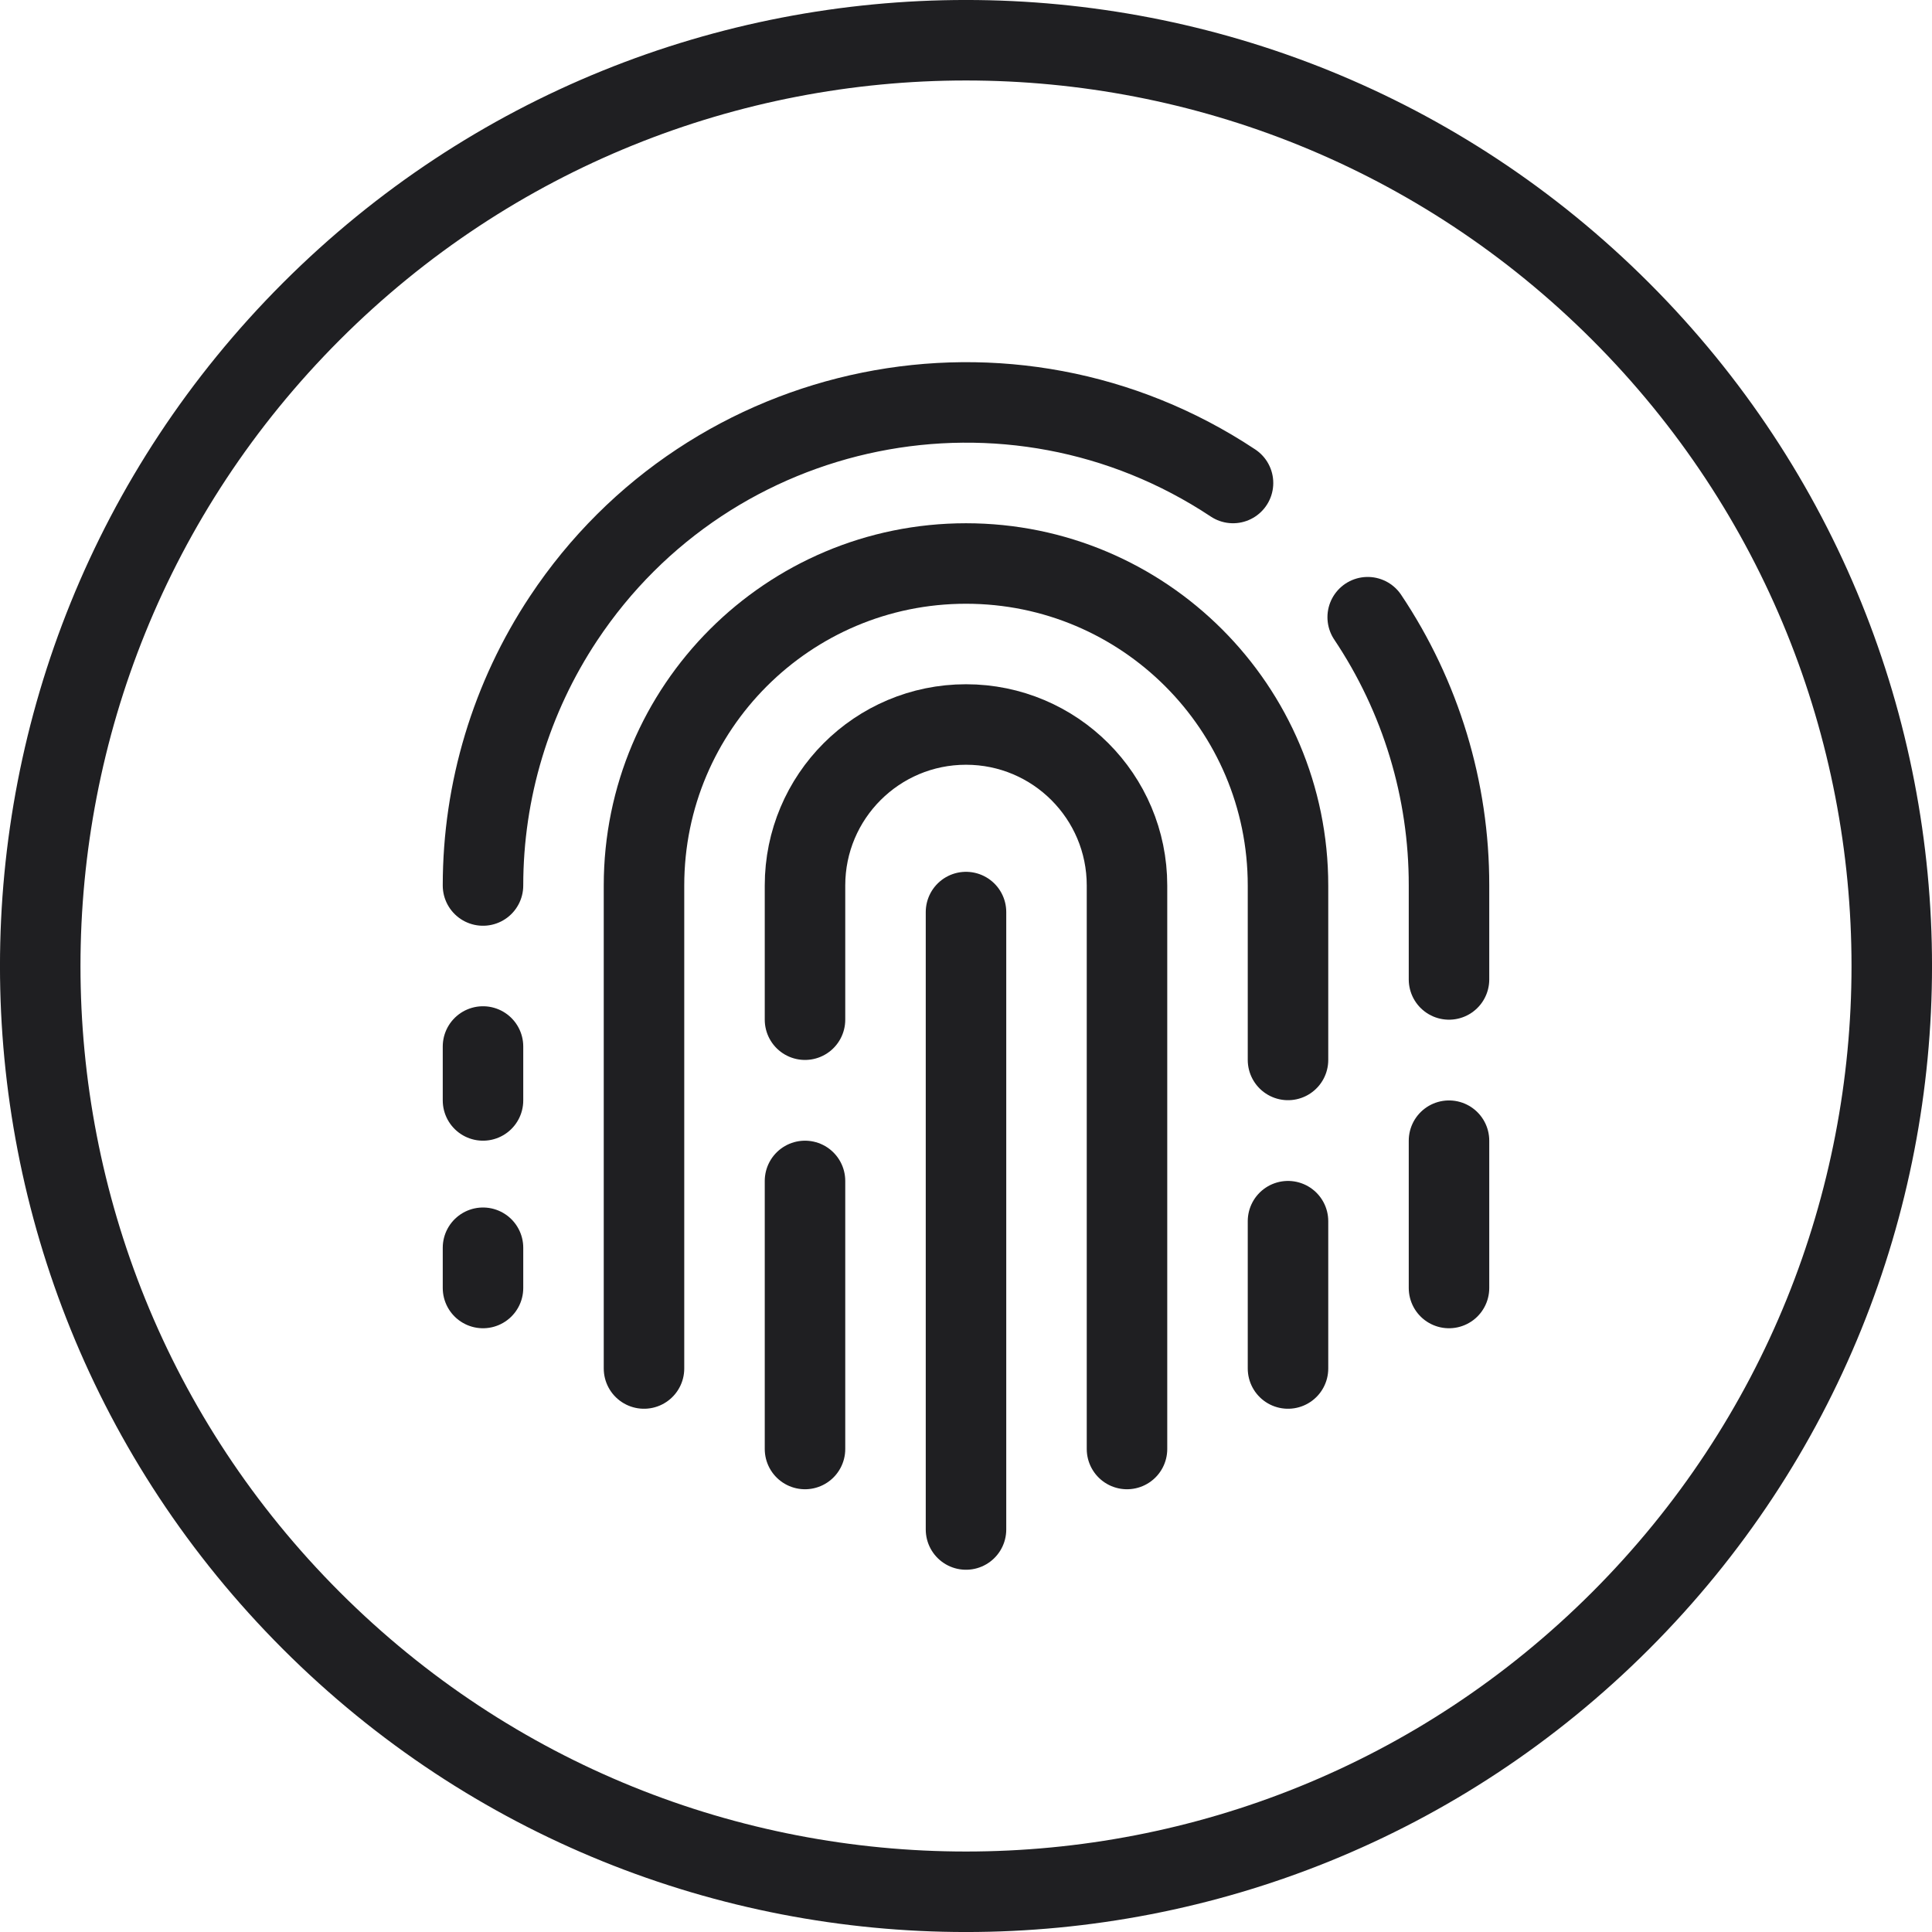 <?xml version="1.0" encoding="UTF-8"?>
<svg version="1.1" viewBox="0 0 24 24" xmlns="http://www.w3.org/2000/svg" xmlns:xlink="http://www.w3.org/1999/xlink">
    <!--Generated by IJSVG (https://github.com/iconjar/IJSVG)-->
    <g stroke-linecap="round" stroke-width="1" stroke="#1F1F22" fill="none" stroke-linejoin="round">
        <path d="M6,13v0.67"></path>
        <path d="M15.317,6l1.051e-07,6.97266e-08c-2.761,-1.832 -6.485,-1.079 -8.317,1.683c-0.652,0.983 -1,2.137 -1,3.317"></path>
        <path d="M18,12.167v-1.167l-8.73586e-08,5.28993e-05c0.002,-1.187 -0.35,-2.347 -1.01,-3.333"></path>
        <path d="M18,16v-1.83"></path>
        <path d="M16,13.167v-2.167v0c0,-2.209 -1.791,-4 -4,-4c-2.209,0 -4,1.791 -4,4v6"></path>
        <path d="M16,17v-1.83"></path>
        <path d="M10,14.67v3.33"></path>
        <path d="M14,18v-7v0c0,-1.105 -0.895,-2 -2,-2c-1.105,0 -2,0.895 -2,2v1.667"></path>
        <path d="M12,11.33v7.67"></path>
        <path d="M6,15.5v0.5"></path>
        <path d="M20.132,3.868c4.491,4.491 4.491,11.772 0,16.264c-4.491,4.491 -11.772,4.491 -16.264,0c-4.491,-4.491 -4.491,-11.772 0,-16.264c4.491,-4.491 11.772,-4.491 16.264,0"></path>
    </g>
</svg>